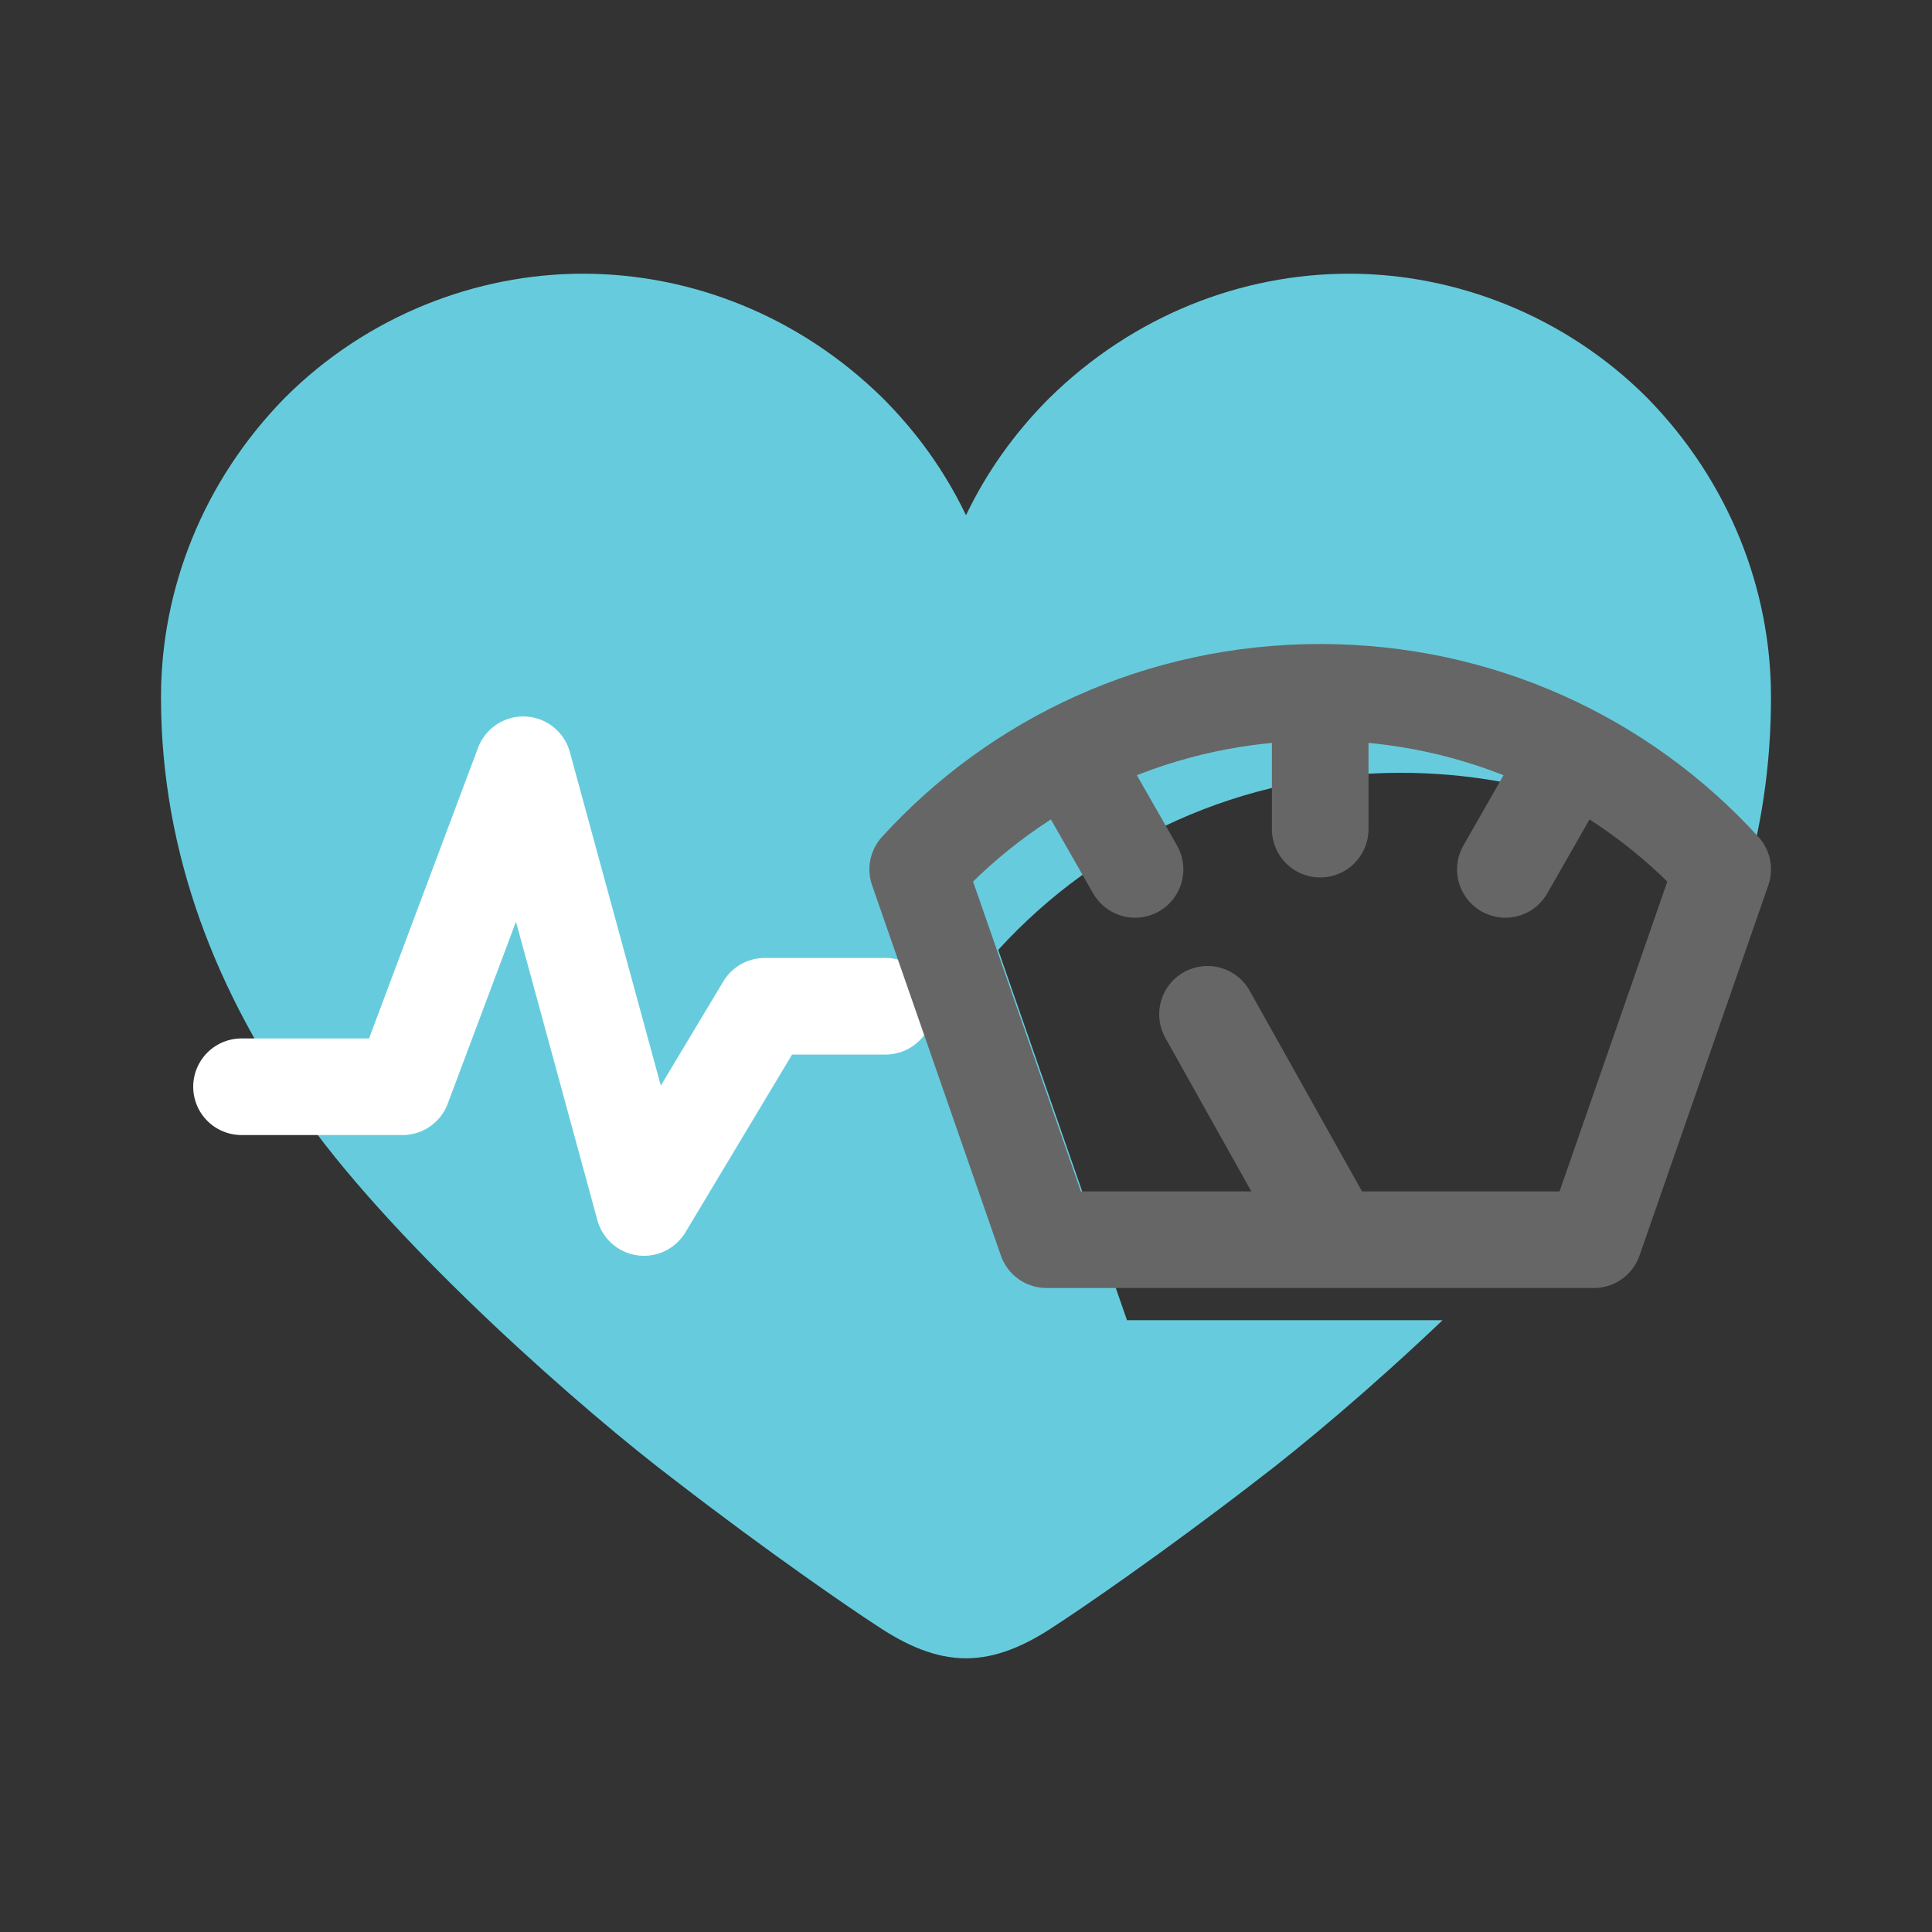<?xml version="1.0" encoding="utf-8"?>
<!-- Generator: Adobe Illustrator 28.1.0, SVG Export Plug-In . SVG Version: 6.00 Build 0)  -->
<svg version="1.1" id="레이어_1" xmlns="http://www.w3.org/2000/svg" xmlns:xlink="http://www.w3.org/1999/xlink" x="0px"
	 y="0px" viewBox="0 0 120 120" style="enable-background:new 0 0 120 120;" xml:space="preserve">
<rect x="0" y="0" width="120" height="120" fill="#333333" stroke="none"/>
<style type="text/css">
	.st0{fill:#66CCDD;}
	.st1{fill:none;stroke:#FFFFFF;stroke-width:6;stroke-linecap:round;stroke-linejoin:round;stroke-miterlimit:10;}
	.st2{fill:none;stroke:#666666;stroke-width:6;stroke-linecap:round;stroke-linejoin:round;stroke-miterlimit:10;}
	.st3{fill:none;}
</style>
<path class="st0" d="M70,82l-8-23c6.2-6.8,15.1-11,25-11c8,0,15.4,2.7,21.2,7.4c1.2-3.8,1.8-7.9,1.8-12.1c0-6.7-2.6-13.4-7.7-18.6
	C97.2,19.6,90.4,17,83.8,17c-6.7,0-13.4,2.6-18.6,7.7C63,26.9,61.3,29.3,60,32c-1.3-2.7-3-5.1-5.2-7.3C49.6,19.6,42.9,17,36.2,17
	c-6.6,0-13.4,2.6-18.5,7.7C12.6,29.9,10,36.6,10,43.3c0,9.8,3.5,18.5,9,26.2c5.8,8.1,17.3,18.2,23,22.5c5.7,4.4,10.8,7.9,12.5,9
	c1.8,1.2,3.6,2,5.5,2s3.7-0.8,5.5-2c1.7-1.1,6.8-4.6,12.5-9c2.9-2.2,7.3-5.9,11.6-10H70z"/>
<polyline class="st1" points="15,67.5 25,67.5 32.5,47.5 40,75 47.5,62.5 55,62.5 "/>
<line class="st2" x1="82" y1="43.5" x2="82" y2="51.5"/>
<line class="st2" x1="66.5" y1="47" x2="70.5" y2="54"/>
<line class="st2" x1="97.5" y1="47" x2="93.5" y2="54"/>
<line class="st2" x1="82" y1="75.5" x2="75" y2="63"/>
<path class="st2" d="M82,43c-9.9,0-18.8,4.2-25,11l8,23h34l8-23C100.8,47.2,91.9,43,82,43z"/>
<rect x="10" y="10" class="st3" width="100" height="100"/>
</svg>
